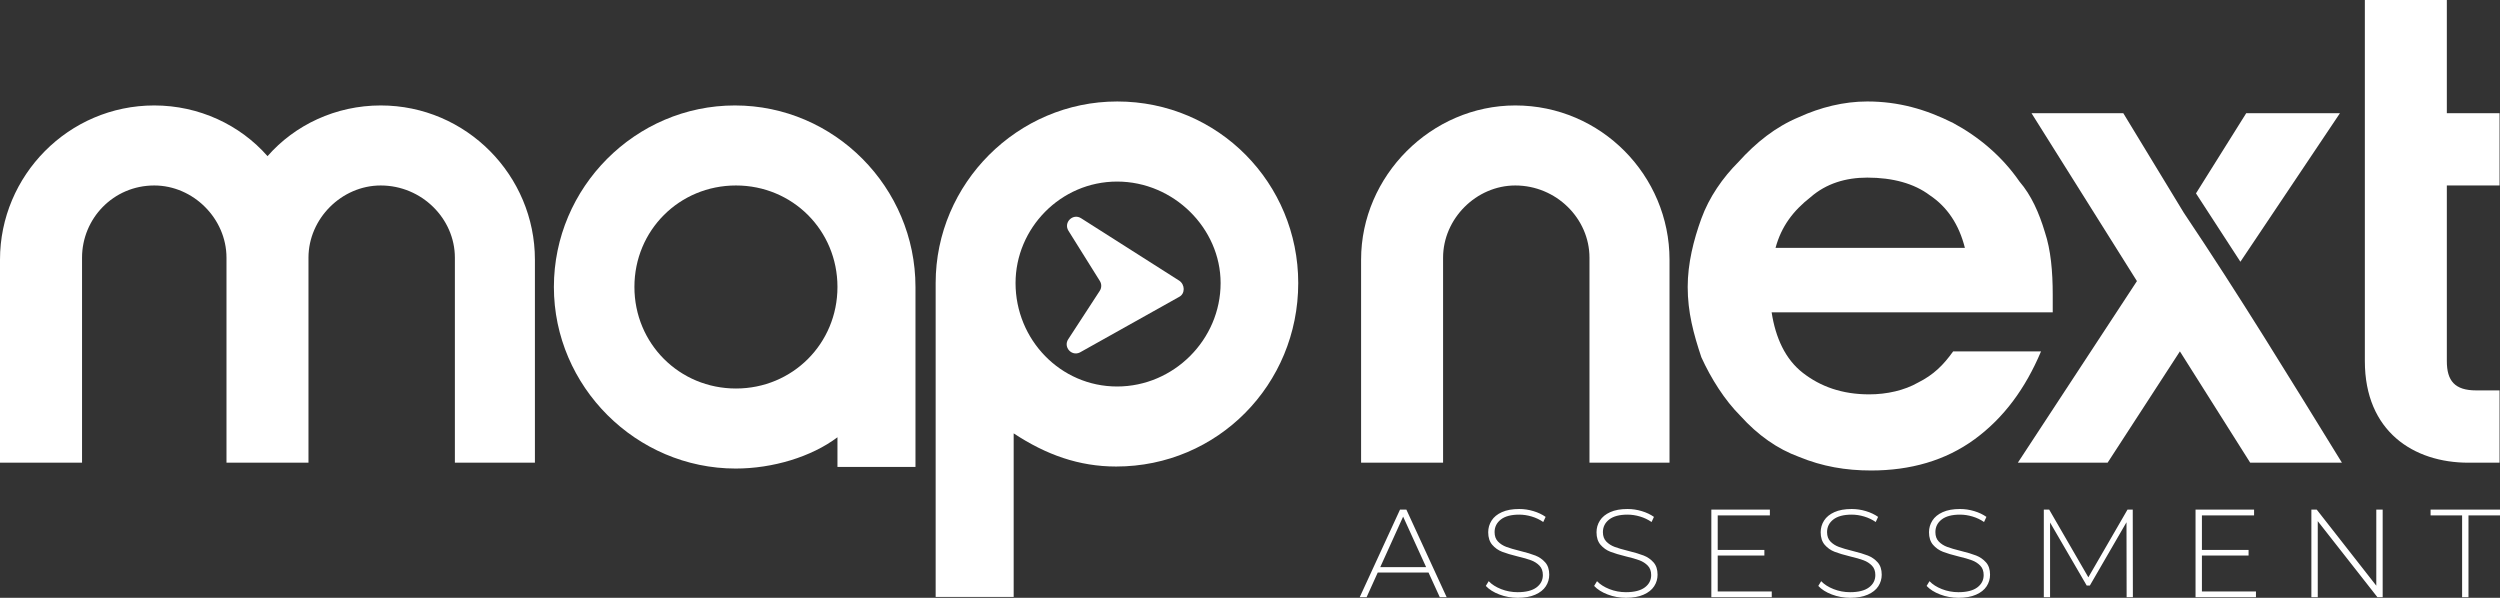 <?xml version="1.0" encoding="UTF-8"?>
<!DOCTYPE svg PUBLIC "-//W3C//DTD SVG 1.1//EN" "http://www.w3.org/Graphics/SVG/1.1/DTD/svg11.dtd">
<!-- Creator: CorelDRAW -->
<svg xmlns="http://www.w3.org/2000/svg" xml:space="preserve" width="264.64mm" height="63.282mm" version="1.1" style="shape-rendering:geometricPrecision; text-rendering:geometricPrecision; image-rendering:optimizeQuality; fill-rule:evenodd; clip-rule:evenodd"
viewBox="0 0 8150.12 1948.89"
 xmlns:xlink="http://www.w3.org/1999/xlink"
 xmlns:xodm="http://www.corel.com/coreldraw/odm/2003">
 <rect x="0" y="0" width="8150.12" height="1948.89" fill="#333333" stroke="none"/>
 <defs>
  <style type="text/css">
   <![CDATA[
    .fil0 {fill:white;fill-rule:nonzero}
   ]]>
  </style>
 </defs>
 <g id="Camada_x0020_1">
  <path class="fil0" d="M1005.65 1508.39l0 -668.26c0,-127.38 108.12,-235.47 235.49,-235.47l0 0c133.73,0 241.79,108.09 241.79,235.47l0 668.26 260.92 0 0 -661.92c0,-273.61 -222.78,-502.71 -502.71,-502.71l0 0c-146.5,0 -279.99,63.59 -368.98,165.31 -89.23,-101.72 -223.01,-165.31 -369.22,-165.31l0 0c-279.99,0 -502.93,229.1 -502.93,502.71l0 661.92 267.45 0 0 -668.26c0,-127.38 101.77,-235.47 235.48,-235.47l0 0c127.14,0 235.44,108.09 235.44,235.47l0 668.26 267.28 0z"/>
  <path class="fil0" d="M2399.31 1266.55c-184.58,0 -331.07,-146.46 -331.07,-331.05 0,-184.61 146.49,-330.84 331.07,-330.84 184.41,0 330.84,146.23 330.84,330.84 0,184.59 -146.44,331.05 -330.84,331.05zm-3.41 -922.79c-324.48,0 -590.2,267.25 -590.2,591.75 0,324.48 268.09,591.96 592.74,591.96 120.84,0 246.94,-38.15 331.72,-101.95l0 96.64 254.33 0 0 -567.57c0,-6.36 0,-12.73 0,-19.08 0,-324.5 -264.09,-591.75 -588.59,-591.75z"/>
  <path class="fil0" d="M3641.82 1259.99c-184.58,0 -331.07,-152.6 -331.07,-337.22 0,-178.24 146.49,-330.84 331.07,-330.84 184.58,0 337.43,152.61 337.43,330.84 0,184.62 -152.85,337.22 -337.43,337.22zm0.23 -929.17c-324.72,0 -591.76,267.27 -591.76,591.95 0,6.37 0,12.74 0,19.08l0 1004.2 254.33 0 0 -533.27c105.99,69.96 213.25,108.11 334.02,108.11 331.07,0 593.67,-267.27 593.67,-598.12 0,-324.67 -259.42,-591.95 -590.26,-591.95z"/>
  <path class="fil0" d="M4704.51 1508.39l0 -668.26c0,-127.38 108.29,-235.47 235.49,-235.47l0 0c133.72,0 241.79,108.09 241.79,235.47l0 668.26 260.92 0 0 -661.92c0,-273.61 -222.77,-502.71 -502.71,-502.71l0 0c-273.64,0 -502.77,229.1 -502.77,502.71l0 661.92 267.28 0z"/>
  <path class="fil0" d="M5775.6 1018.14c12.71,82.87 44.5,152.84 101.71,197.33 57.27,44.51 127.42,70.15 216.42,70.15 57.44,0 114.65,-12.93 159.15,-38.35 50.86,-25.44 82.7,-57.23 114.49,-101.74l286.52 0c-51.08,121.02 -121,216.4 -216.36,286.33 -95.64,69.96 -210.07,101.94 -337.43,101.94 -82.64,0 -158.98,-12.92 -235.5,-44.49 -69.92,-25.65 -133.49,-70.16 -190.93,-133.75 -50.86,-50.86 -95.41,-121.01 -127.19,-190.95 -25.44,-76.3 -44.5,-146.47 -44.5,-229.11 0,-76.3 19.07,-152.82 44.5,-222.76 25.48,-70.16 69.92,-133.73 120.83,-184.62 57.44,-63.57 121.01,-114.45 197.29,-146.23 69.99,-32.01 146.44,-51.08 222.78,-51.08 101.94,0 190.94,25.44 279.99,70.16 82.87,44.52 159.15,108.09 216.36,190.95 38.37,44.53 63.81,101.75 82.87,165.34 19.07,57.22 25.43,127.37 25.43,203.66 0,6.37 0,19.08 0,31.8 0,12.71 0,19.08 0,25.41l-916.42 0zm630.07 -210.02c-19.24,-76.3 -57.38,-133.52 -114.65,-171.67 -50.86,-38.36 -120.78,-57.43 -203.65,-57.43 -69.92,0 -133.55,19.07 -184.58,63.57 -57.27,44.72 -95.42,95.6 -114.48,165.53l617.36 0z"/>
  <path class="fil0" d="M7709.52 1177.32c0,-394.63 0,-789.05 0,-1177.32l267.28 0 0 368.97 171.87 0 0 235.7 -171.87 0 0 572.65c0,63.8 25.6,95.38 95.52,95.38l76.34 0 0 235.7 -101.72 0c-178.27,0 -337.42,-101.94 -337.42,-331.07z"/>
  <path class="fil0" d="M3483.19 752.3l102.38 163.75c6.14,9.82 6.02,22.31 -0.29,32.02l-102.92 158.04c-16.5,25.35 10.95,56.3 38.09,42.93l323.17 -180.93c20.74,-10.22 19.89,-40.76 0.45,-53.29l-319.52 -203.29c-26.71,-17.23 -58.2,13.82 -41.36,40.77z"/>
  <path class="fil0" d="M4657.06 1866.51l-165.56 0 -36.29 80.33 -22.43 0 131.31 -285.44 20.79 0 131.31 285.44 -22.43 0 -36.7 -80.33zm-7.75 -17.53l-75.03 -164.74 -74.62 164.74 149.66 0zm298.49 99.91c-20.93,0 -40.84,-3.6 -59.74,-10.81 -18.89,-7.2 -33.64,-16.51 -44.24,-27.93l9.38 -15.49c10.06,10.6 23.58,19.22 40.58,25.88 16.99,6.66 34.86,10 53.62,10 27.18,0 47.71,-5.16 61.58,-15.5 13.86,-10.32 20.79,-23.78 20.79,-40.37 0,-12.77 -3.66,-22.97 -11,-30.58 -7.35,-7.62 -16.45,-13.46 -27.32,-17.53 -10.88,-4.08 -25.56,-8.29 -44.04,-12.65 -20.93,-5.16 -37.72,-10.19 -50.37,-15.09 -12.64,-4.89 -23.37,-12.44 -32.21,-22.63 -8.83,-10.2 -13.25,-23.85 -13.25,-40.98 0,-13.87 3.67,-26.57 11.01,-38.13 7.34,-11.55 18.56,-20.72 33.64,-27.52 15.09,-6.8 33.91,-10.2 56.47,-10.2 15.77,0 31.26,2.31 46.49,6.94 15.23,4.62 28.41,10.87 39.56,18.75l-7.75 16.72c-11.41,-7.88 -23.99,-13.87 -37.72,-17.94 -13.73,-4.08 -27.25,-6.12 -40.57,-6.12 -26.37,0 -46.35,5.3 -59.94,15.91 -13.59,10.6 -20.39,24.33 -20.39,41.18 0,12.77 3.67,22.97 11.01,30.58 7.34,7.61 16.45,13.46 27.32,17.53 10.87,4.08 25.69,8.44 44.45,13.05 20.93,5.17 37.65,10.19 50.15,15.09 12.51,4.9 23.17,12.3 32.01,22.23 8.84,9.92 13.25,23.31 13.25,40.17 0,13.86 -3.74,26.51 -11.21,37.92 -7.48,11.42 -18.96,20.53 -34.45,27.32 -15.5,6.8 -34.53,10.2 -57.09,10.2zm353.14 0c-20.94,0 -40.85,-3.6 -59.74,-10.81 -18.89,-7.2 -33.64,-16.51 -44.24,-27.93l9.37 -15.49c10.06,10.6 23.58,19.22 40.58,25.88 16.98,6.66 34.86,10 53.62,10 27.19,0 47.71,-5.16 61.58,-15.5 13.86,-10.32 20.8,-23.78 20.8,-40.37 0,-12.77 -3.67,-22.97 -11.01,-30.58 -7.34,-7.62 -16.45,-13.46 -27.32,-17.53 -10.87,-4.08 -25.56,-8.29 -44.04,-12.65 -20.93,-5.16 -37.72,-10.19 -50.37,-15.09 -12.63,-4.89 -23.37,-12.44 -32.21,-22.63 -8.84,-10.2 -13.25,-23.85 -13.25,-40.98 0,-13.87 3.66,-26.57 11.01,-38.13 7.34,-11.55 18.56,-20.72 33.64,-27.52 15.09,-6.8 33.91,-10.2 56.48,-10.2 15.77,0 31.26,2.31 46.49,6.94 15.23,4.62 28.41,10.87 39.56,18.75l-7.75 16.72c-11.42,-7.88 -23.99,-13.87 -37.72,-17.94 -13.73,-4.08 -27.26,-6.12 -40.57,-6.12 -26.37,0 -46.35,5.3 -59.94,15.91 -13.59,10.6 -20.39,24.33 -20.39,41.18 0,12.77 3.66,22.97 11,30.58 7.35,7.61 16.45,13.46 27.32,17.53 10.88,4.08 25.69,8.44 44.45,13.05 20.93,5.17 37.65,10.19 50.16,15.09 12.5,4.9 23.17,12.3 32.01,22.23 8.83,9.92 13.25,23.31 13.25,40.17 0,13.86 -3.74,26.51 -11.22,37.92 -7.47,11.42 -18.96,20.53 -34.45,27.32 -15.5,6.8 -34.53,10.2 -57.09,10.2zm475.07 -20.8l0 18.76 -196.96 0 0 -285.44 190.84 0 0 18.76 -170.04 0 0 112.55 152.11 0 0 18.35 -152.11 0 0 117.03 176.16 0zm255.68 20.8c-20.93,0 -40.84,-3.6 -59.74,-10.81 -18.89,-7.2 -33.64,-16.51 -44.24,-27.93l9.38 -15.49c10.06,10.6 23.58,19.22 40.57,25.88 16.99,6.66 34.86,10 53.62,10 27.18,0 47.71,-5.16 61.58,-15.5 13.86,-10.32 20.79,-23.78 20.79,-40.37 0,-12.77 -3.66,-22.97 -11,-30.58 -7.35,-7.62 -16.45,-13.46 -27.32,-17.53 -10.88,-4.08 -25.56,-8.29 -44.04,-12.65 -20.93,-5.16 -37.72,-10.19 -50.37,-15.09 -12.64,-4.89 -23.37,-12.44 -32.21,-22.63 -8.83,-10.2 -13.25,-23.85 -13.25,-40.98 0,-13.87 3.67,-26.57 11.01,-38.13 7.34,-11.55 18.56,-20.72 33.64,-27.52 15.09,-6.8 33.91,-10.2 56.47,-10.2 15.77,0 31.26,2.31 46.49,6.94 15.23,4.62 28.41,10.87 39.56,18.75l-7.75 16.72c-11.41,-7.88 -23.99,-13.87 -37.72,-17.94 -13.73,-4.08 -27.25,-6.12 -40.57,-6.12 -26.37,0 -46.35,5.3 -59.94,15.91 -13.59,10.6 -20.39,24.33 -20.39,41.18 0,12.77 3.67,22.97 11.01,30.58 7.34,7.61 16.45,13.46 27.32,17.53 10.87,4.08 25.69,8.44 44.45,13.05 20.93,5.17 37.65,10.19 50.15,15.09 12.51,4.9 23.17,12.3 32.01,22.23 8.84,9.92 13.25,23.31 13.25,40.17 0,13.86 -3.74,26.51 -11.21,37.92 -7.47,11.42 -18.96,20.53 -34.45,27.32 -15.5,6.8 -34.53,10.2 -57.09,10.2zm353.14 0c-20.94,0 -40.85,-3.6 -59.74,-10.81 -18.89,-7.2 -33.64,-16.51 -44.24,-27.93l9.38 -15.49c10.05,10.6 23.58,19.22 40.58,25.88 16.98,6.66 34.86,10 53.62,10 27.19,0 47.71,-5.16 61.58,-15.5 13.86,-10.32 20.8,-23.78 20.8,-40.37 0,-12.77 -3.67,-22.97 -11.01,-30.58 -7.34,-7.62 -16.45,-13.46 -27.32,-17.53 -10.87,-4.08 -25.56,-8.29 -44.04,-12.65 -20.93,-5.16 -37.72,-10.19 -50.37,-15.09 -12.63,-4.89 -23.37,-12.44 -32.21,-22.63 -8.84,-10.2 -13.25,-23.85 -13.25,-40.98 0,-13.87 3.66,-26.57 11.01,-38.13 7.34,-11.55 18.56,-20.72 33.64,-27.52 15.09,-6.8 33.91,-10.2 56.48,-10.2 15.77,0 31.26,2.31 46.49,6.94 15.23,4.62 28.41,10.87 39.56,18.75l-7.75 16.72c-11.42,-7.88 -23.99,-13.87 -37.72,-17.94 -13.73,-4.08 -27.26,-6.12 -40.57,-6.12 -26.37,0 -46.35,5.3 -59.94,15.91 -13.59,10.6 -20.39,24.33 -20.39,41.18 0,12.77 3.66,22.97 11,30.58 7.35,7.61 16.45,13.46 27.32,17.53 10.88,4.08 25.69,8.44 44.45,13.05 20.94,5.17 37.66,10.19 50.16,15.09 12.5,4.9 23.17,12.3 32.01,22.23 8.83,9.92 13.25,23.31 13.25,40.17 0,13.86 -3.74,26.51 -11.22,37.92 -7.47,11.42 -18.96,20.53 -34.45,27.32 -15.5,6.8 -34.53,10.2 -57.09,10.2zm548.06 -2.04l-0.41 -244.26 -119.47 206.33 -10.2 0 -119.48 -205.52 0 243.44 -20.39 0 0 -285.44 17.53 0 127.64 220.61 127.63 -220.61 17.13 0 0.41 285.44 -20.39 0zm421.65 -18.76l0 18.76 -196.96 0 0 -285.44 190.83 0 0 18.76 -170.04 0 0 112.55 152.1 0 0 18.35 -152.1 0 0 117.03 176.16 0zm413.08 -266.68l0 285.44 -17.13 0 -194.51 -247.93 0 247.93 -20.8 0 0 -285.44 17.53 0 194.1 247.93 0 -247.93 20.8 0zm258.94 18.76l-102.76 0 0 -18.76 226.32 0 0 18.76 -102.76 0 0 266.69 -20.8 0 0 -266.69z"/>
  <path class="fil0" d="M7106.58 1145.54l-235.67 362.85 -292.65 0 388.24 -591.96 -343.73 -547.47 299.23 0 197.35 324.71c181.23,269.91 344.09,536.88 515.42,814.71l-299.05 0 -229.13 -362.85zm52.42 -515.14l163.82 -261.43 305.58 0 -324.59 484.35 -144.82 -222.92z"/>
 </g>
</svg>
